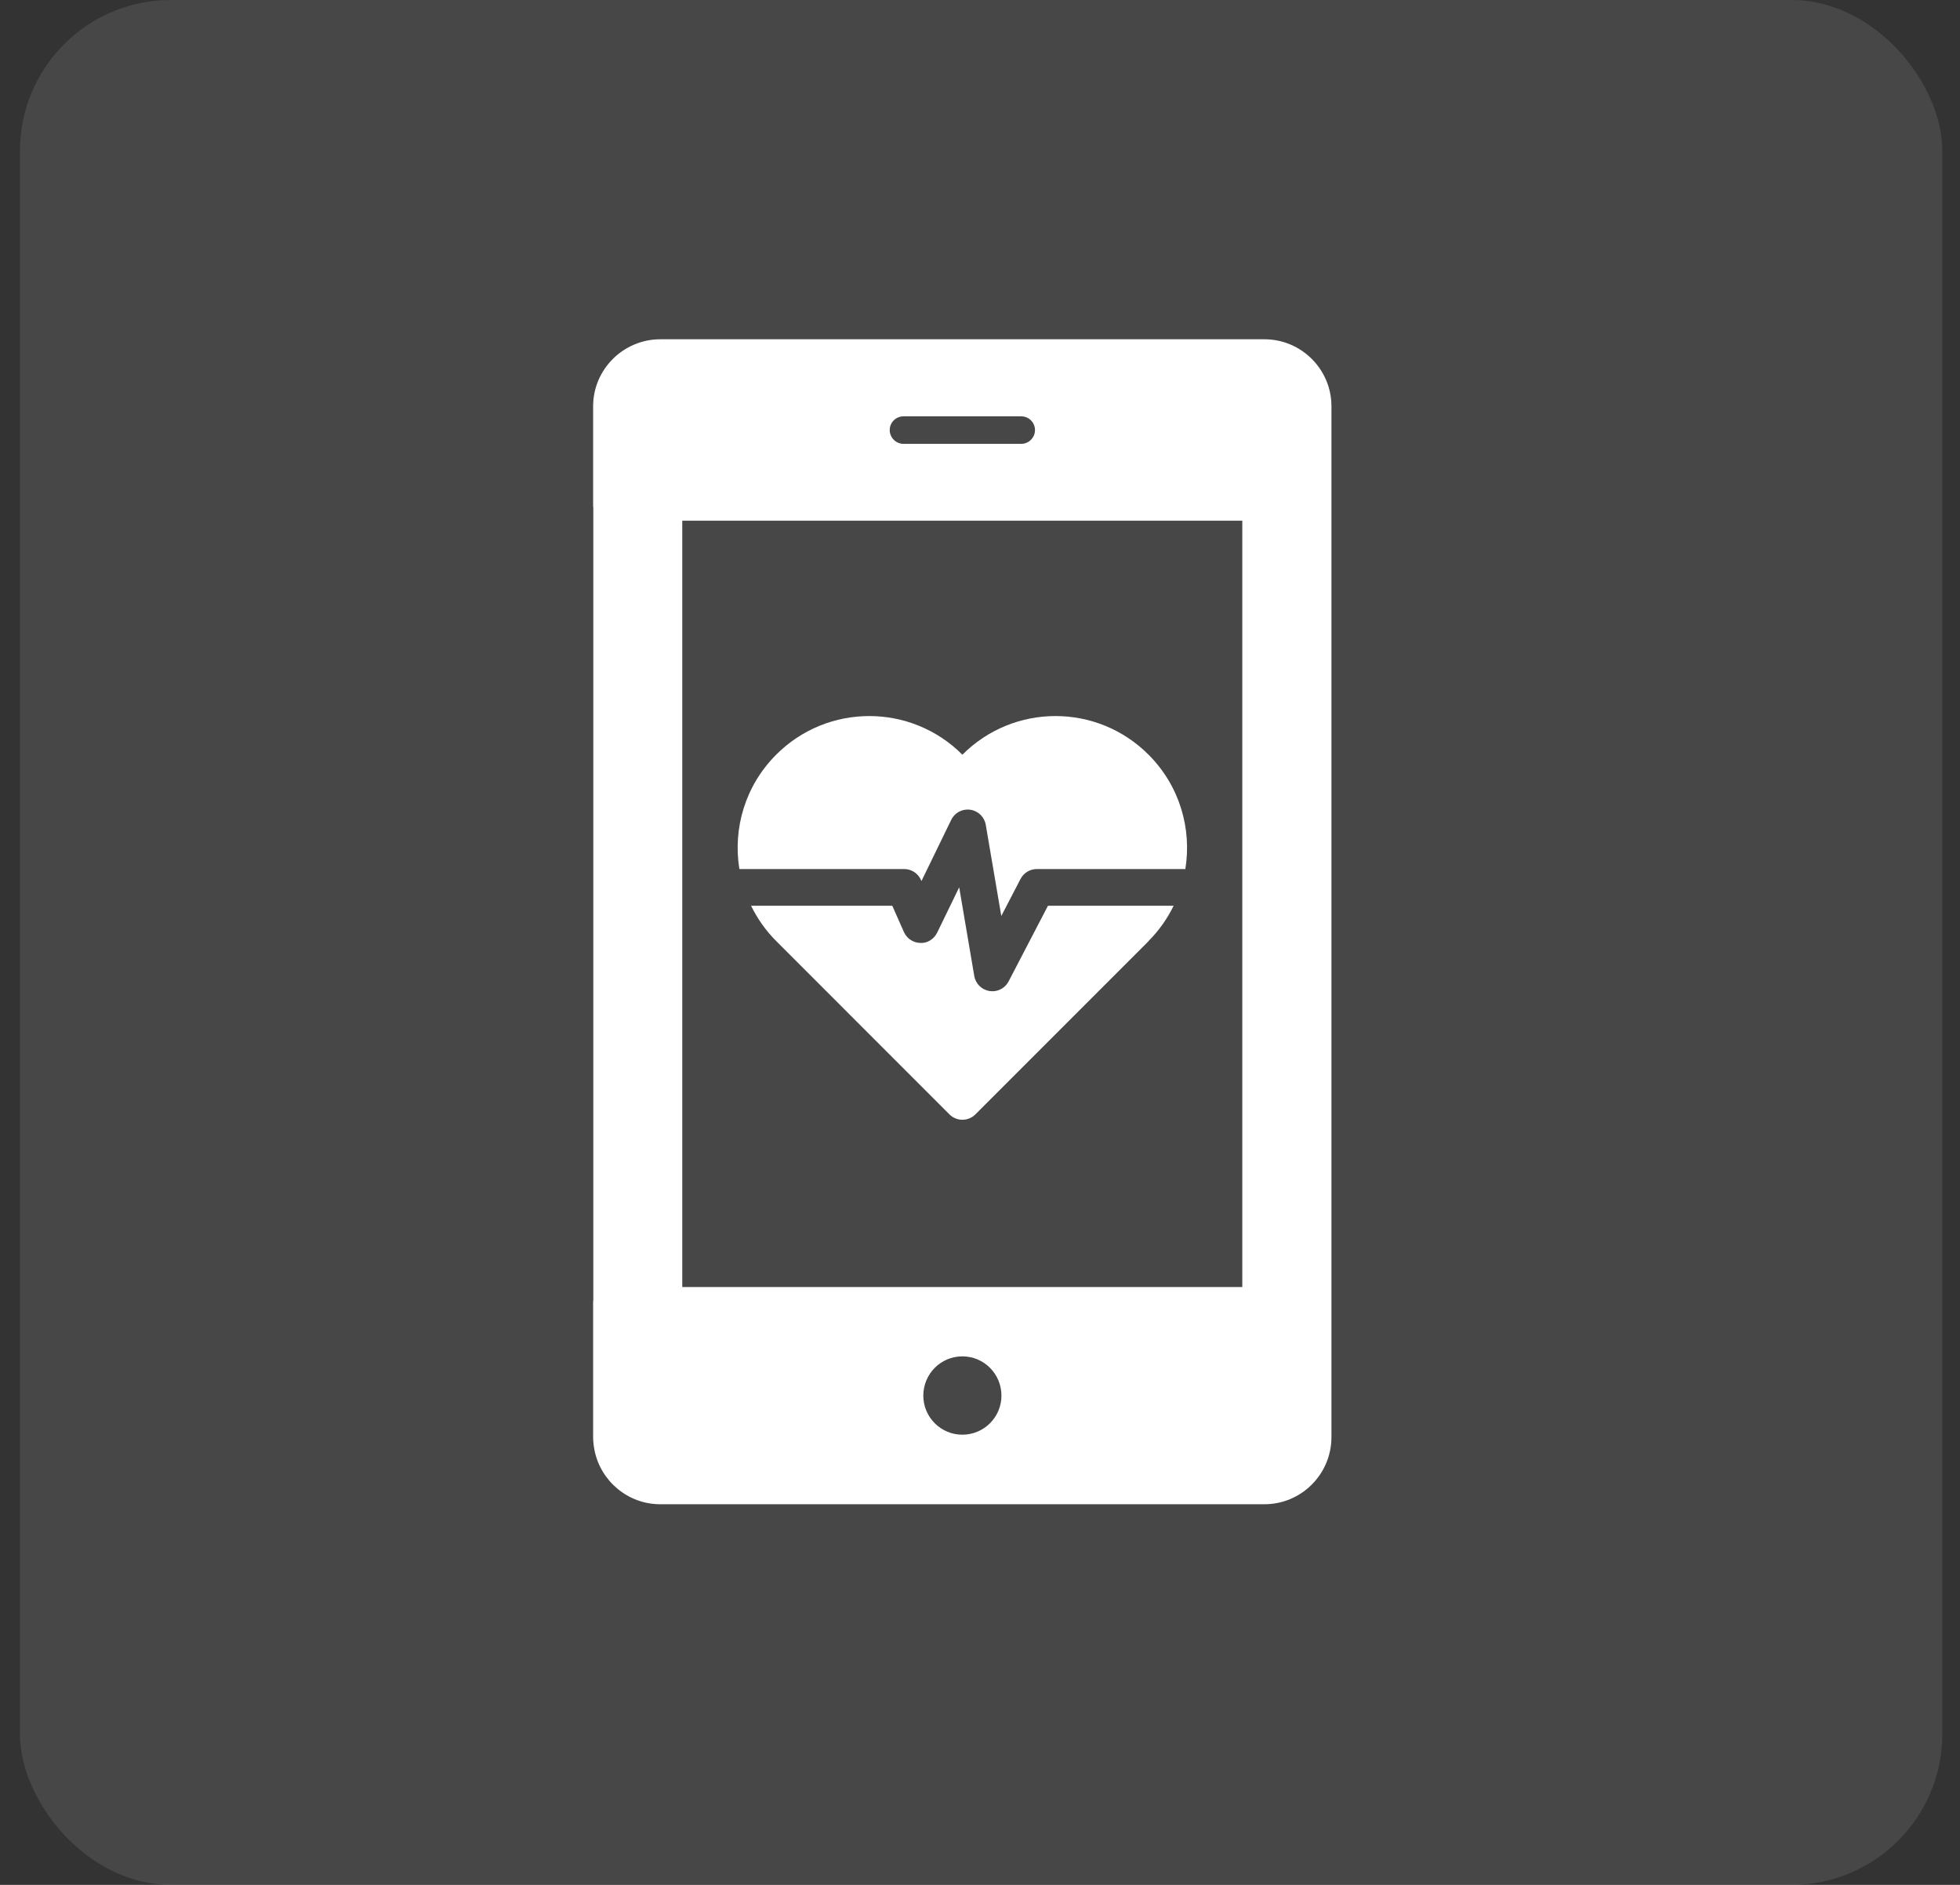 <svg width="52" height="50" viewBox="0 0 52 50" fill="none" xmlns="http://www.w3.org/2000/svg">
<rect x="0" y="0" width="52" height="50" fill="#333333" stroke="none"/>
<g opacity="0.1">
<rect x="0.53" width="51" height="50" rx="4" fill="white"/>
</g>
<path d="M33.547 9H17.517C16.539 9 15.736 9.798 15.736 10.776V13.448L15.741 13.453V34.506H15.736V38.121C15.736 38.243 15.751 38.365 15.775 38.482C15.94 39.289 16.66 39.903 17.517 39.903H33.547C34.526 39.903 35.324 39.105 35.324 38.121V10.776C35.324 9.798 34.526 9 33.547 9ZM23.97 11.044H27.094C27.294 11.044 27.459 11.204 27.459 11.409C27.459 11.608 27.294 11.774 27.094 11.774H23.97C23.77 11.774 23.605 11.608 23.605 11.409C23.605 11.204 23.77 11.044 23.97 11.044ZM25.532 38.058C24.958 38.058 24.496 37.591 24.496 37.022C24.496 36.447 24.958 35.98 25.532 35.98C26.107 35.98 26.569 36.447 26.569 37.022C26.569 37.591 26.107 38.058 25.532 38.058ZM32.959 34.141H18.101V13.813H32.959L32.959 34.141Z" fill="white"/>
<path d="M24.434 23.343L24.447 23.371L25.236 21.749C25.328 21.559 25.529 21.45 25.742 21.48C25.952 21.51 26.118 21.672 26.153 21.88L26.565 24.298L27.076 23.315C27.16 23.154 27.326 23.053 27.508 23.053H31.448C31.622 21.983 31.299 20.847 30.472 20.02C29.108 18.653 26.897 18.653 25.533 20.02C24.167 18.653 21.956 18.653 20.592 20.02C19.765 20.847 19.442 21.983 19.616 23.053H23.989C24.182 23.053 24.356 23.167 24.434 23.343Z" fill="white"/>
<path d="M26.759 26.033C26.675 26.195 26.508 26.295 26.328 26.295C26.303 26.295 26.278 26.293 26.252 26.289C26.046 26.256 25.883 26.096 25.848 25.89L25.448 23.538L24.864 24.739C24.781 24.909 24.607 25.025 24.417 25.013C24.228 25.009 24.058 24.896 23.981 24.723L23.673 24.027H19.926C20.092 24.364 20.311 24.681 20.592 24.962L25.189 29.561C25.379 29.751 25.687 29.751 25.878 29.561L30.474 24.964L30.472 24.962C30.752 24.681 30.972 24.364 31.137 24.027H27.803L26.759 26.033Z" fill="white"/>
</svg>
